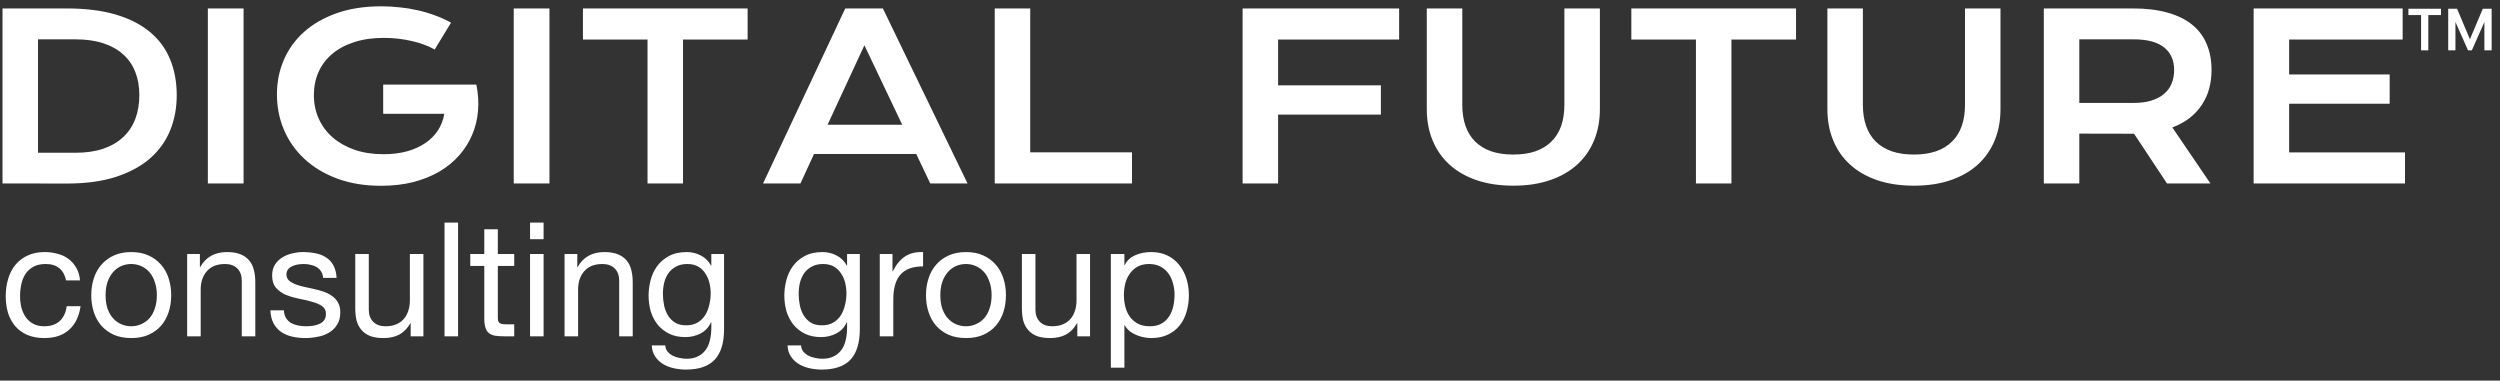 <?xml version="1.0" encoding="UTF-8"?> <svg xmlns="http://www.w3.org/2000/svg" width="1570" height="239" viewBox="0 0 1570 239" fill="none"><rect x="0" y="0" width="1570" height="239" fill="#333333" stroke="none"/><g clip-path="url(#clip0_1010_285)"><path d="M1.578 5.299H41.867C53.633 5.299 63.852 6.564 72.523 9.096C81.195 11.627 88.367 15.26 94.039 19.994C99.758 24.682 104 30.4 106.766 37.15C109.578 43.853 110.984 51.4 110.984 59.791C110.984 67.76 109.602 75.143 106.836 81.939C104.07 88.689 99.852 94.549 94.18 99.518C88.508 104.439 81.336 108.307 72.664 111.119C63.992 113.885 53.773 115.268 42.008 115.268L1.578 115.197V5.299ZM47.352 95.932C54.008 95.932 59.844 95.088 64.859 93.4C69.875 91.666 74.047 89.228 77.375 86.088C80.75 82.947 83.281 79.15 84.969 74.697C86.656 70.244 87.5 65.275 87.5 59.791C87.5 54.4 86.656 49.549 84.969 45.236C83.281 40.877 80.75 37.197 77.375 34.197C74.047 31.15 69.875 28.807 64.859 27.166C59.844 25.525 54.008 24.705 47.352 24.705H23.867V95.932H47.352ZM130.531 5.299H152.961V115.197H130.531V5.299ZM173.914 59.228C173.914 51.494 175.367 44.275 178.273 37.572C181.18 30.822 185.422 24.963 191 19.994C196.578 15.025 203.422 11.111 211.531 8.252C219.688 5.393 229.016 3.963 239.516 3.963C243.312 3.963 247.109 4.174 250.906 4.596C254.75 4.971 258.523 5.58 262.227 6.424C265.977 7.268 269.609 8.346 273.125 9.658C276.688 10.924 280.062 12.447 283.25 14.229L272.984 31.104C271.062 29.979 268.883 28.971 266.445 28.08C264.008 27.143 261.383 26.369 258.57 25.76C255.805 25.104 252.922 24.611 249.922 24.283C246.969 23.955 243.992 23.791 240.992 23.791C234.055 23.791 227.867 24.682 222.43 26.463C216.992 28.197 212.398 30.658 208.648 33.846C204.898 36.986 202.039 40.76 200.07 45.166C198.102 49.572 197.117 54.4 197.117 59.65C197.117 65.088 198.148 70.08 200.211 74.627C202.273 79.174 205.203 83.088 209 86.369C212.797 89.65 217.391 92.228 222.781 94.103C228.172 95.932 234.195 96.846 240.852 96.846C246.148 96.846 251 96.26 255.406 95.088C259.812 93.869 263.656 92.158 266.938 89.955C270.219 87.752 272.891 85.103 274.953 82.01C277.016 78.869 278.375 75.353 279.031 71.463H240.641V53.111H299.07V53.182L299.141 53.111C300.312 58.736 300.664 64.221 300.195 69.564C299.773 74.861 298.555 79.877 296.539 84.611C294.57 89.299 291.852 93.611 288.383 97.549C284.914 101.486 280.766 104.885 275.938 107.744C271.109 110.557 265.625 112.76 259.484 114.354C253.344 115.9 246.617 116.674 239.305 116.674C229.086 116.674 219.922 115.174 211.812 112.174C203.75 109.174 196.906 105.072 191.281 99.869C185.656 94.666 181.344 88.572 178.344 81.588C175.391 74.603 173.914 67.15 173.914 59.228ZM322.625 5.299H345.055V115.197H322.625V5.299ZM406.648 24.846H366.078V5.299H469.508V24.846H428.938V115.197H406.648V24.846ZM530.82 5.299H554.445L607.602 115.197H584.188L575.398 96.705H511.203L502.695 115.197H479.211L530.82 5.299ZM566.609 78.353L542.844 28.432L519.711 78.353H566.609ZM624.688 5.299H646.977V95.65H710.891V115.197H624.688V5.299ZM780.359 5.299H878.656V24.846H802.648V53.603H867.195V71.955H802.648V115.197H780.359V5.299ZM896.023 5.299H918.312V65.838C918.312 70.807 918.992 75.236 920.352 79.127C921.711 82.971 923.727 86.228 926.398 88.9C929.117 91.572 932.469 93.611 936.453 95.018C940.438 96.377 945.078 97.057 950.375 97.057C955.625 97.057 960.242 96.377 964.227 95.018C968.258 93.611 971.609 91.572 974.281 88.9C977 86.228 979.039 82.971 980.398 79.127C981.758 75.236 982.438 70.807 982.438 65.838V5.299H1004.73V68.51C1004.73 75.728 1003.51 82.291 1001.07 88.197C998.633 94.103 995.094 99.166 990.453 103.385C985.812 107.604 980.117 110.861 973.367 113.158C966.664 115.455 959 116.604 950.375 116.604C941.75 116.604 934.062 115.455 927.312 113.158C920.609 110.861 914.938 107.604 910.297 103.385C905.656 99.166 902.117 94.103 899.68 88.197C897.242 82.291 896.023 75.728 896.023 68.51V5.299ZM1065.05 24.846H1024.48V5.299H1127.91V24.846H1087.34V115.197H1065.05V24.846ZM1147.6 5.299H1169.89V65.838C1169.89 70.807 1170.57 75.236 1171.93 79.127C1173.29 82.971 1175.3 86.228 1177.98 88.9C1180.7 91.572 1184.05 93.611 1188.03 95.018C1192.02 96.377 1196.66 97.057 1201.95 97.057C1207.2 97.057 1211.82 96.377 1215.8 95.018C1219.84 93.611 1223.19 91.572 1225.86 88.9C1228.58 86.228 1230.62 82.971 1231.98 79.127C1233.34 75.236 1234.02 70.807 1234.02 65.838V5.299H1256.3V68.51C1256.3 75.728 1255.09 82.291 1252.65 88.197C1250.21 94.103 1246.67 99.166 1242.03 103.385C1237.39 107.604 1231.7 110.861 1224.95 113.158C1218.24 115.455 1210.58 116.604 1201.95 116.604C1193.33 116.604 1185.64 115.455 1178.89 113.158C1172.19 110.861 1166.52 107.604 1161.88 103.385C1157.23 99.166 1153.7 94.103 1151.26 88.197C1148.82 82.291 1147.6 75.728 1147.6 68.51V5.299ZM1283.52 5.299H1339.41C1347.85 5.299 1355.16 6.189 1361.35 7.971C1367.54 9.705 1372.67 12.236 1376.75 15.565C1380.83 18.893 1383.85 22.947 1385.82 27.729C1387.84 32.51 1388.84 37.924 1388.84 43.971C1388.84 48.049 1388.35 51.94 1387.37 55.643C1386.38 59.299 1384.86 62.674 1382.8 65.768C1380.78 68.861 1378.23 71.627 1375.13 74.064C1372.04 76.455 1368.41 78.447 1364.23 80.041L1388.14 115.197H1360.86L1340.19 83.978H1339.55L1305.8 83.908V115.197H1283.52V5.299ZM1339.98 64.643C1344.2 64.643 1347.88 64.15 1351.02 63.166C1354.2 62.182 1356.85 60.799 1358.96 59.018C1361.12 57.236 1362.71 55.08 1363.74 52.549C1364.82 49.971 1365.36 47.111 1365.36 43.971C1365.36 37.83 1363.25 33.096 1359.03 29.768C1354.81 26.393 1348.46 24.705 1339.98 24.705H1305.8V64.643H1339.98ZM1415.28 5.299H1508.87V24.846H1437.57V46.783H1500.71V65.135H1437.57V95.721H1510.34V115.197H1415.28V5.299Z" fill="white"></path><path d="M41.5 176.097H50.3C49.967 173.031 49.167 170.397 47.9 168.197C46.633 165.931 45 164.064 43 162.597C41.067 161.131 38.8 160.064 36.2 159.397C33.667 158.664 30.933 158.297 28 158.297C23.933 158.297 20.367 159.031 17.3 160.497C14.233 161.897 11.667 163.864 9.6 166.397C7.6 168.864 6.1 171.797 5.1 175.197C4.1 178.531 3.6 182.131 3.6 185.997C3.6 189.864 4.1 193.431 5.1 196.697C6.167 199.897 7.7 202.664 9.7 204.997C11.767 207.331 14.3 209.131 17.3 210.397C20.367 211.664 23.867 212.297 27.8 212.297C34.4 212.297 39.6 210.564 43.4 207.097C47.267 203.631 49.667 198.697 50.6 192.297H41.9C41.367 196.297 39.9 199.397 37.5 201.597C35.167 203.797 31.9 204.897 27.7 204.897C25.033 204.897 22.733 204.364 20.8 203.297C18.867 202.231 17.3 200.831 16.1 199.097C14.9 197.297 14 195.264 13.4 192.997C12.867 190.731 12.6 188.397 12.6 185.997C12.6 183.397 12.867 180.897 13.4 178.497C13.933 176.031 14.8 173.864 16 171.997C17.267 170.131 18.933 168.631 21 167.497C23.067 166.364 25.633 165.797 28.7 165.797C32.3 165.797 35.167 166.697 37.3 168.497C39.433 170.297 40.833 172.831 41.5 176.097ZM66.311 185.397C66.311 182.264 66.711 179.497 67.511 177.097C68.378 174.631 69.544 172.564 71.011 170.897C72.478 169.231 74.178 167.964 76.111 167.097C78.111 166.231 80.211 165.797 82.411 165.797C84.611 165.797 86.678 166.231 88.611 167.097C90.611 167.964 92.344 169.231 93.811 170.897C95.278 172.564 96.411 174.631 97.211 177.097C98.078 179.497 98.511 182.264 98.511 185.397C98.511 188.531 98.078 191.331 97.211 193.797C96.411 196.197 95.278 198.231 93.811 199.897C92.344 201.497 90.611 202.731 88.611 203.597C86.678 204.464 84.611 204.897 82.411 204.897C80.211 204.897 78.111 204.464 76.111 203.597C74.178 202.731 72.478 201.497 71.011 199.897C69.544 198.231 68.378 196.197 67.511 193.797C66.711 191.331 66.311 188.531 66.311 185.397ZM57.311 185.397C57.311 189.197 57.844 192.731 58.911 195.997C59.978 199.264 61.578 202.131 63.711 204.597C65.844 206.997 68.478 208.897 71.611 210.297C74.744 211.631 78.344 212.297 82.411 212.297C86.544 212.297 90.144 211.631 93.211 210.297C96.344 208.897 98.978 206.997 101.111 204.597C103.244 202.131 104.844 199.264 105.911 195.997C106.978 192.731 107.511 189.197 107.511 185.397C107.511 181.597 106.978 178.064 105.911 174.797C104.844 171.464 103.244 168.597 101.111 166.197C98.978 163.731 96.344 161.797 93.211 160.397C90.144 158.997 86.544 158.297 82.411 158.297C78.344 158.297 74.744 158.997 71.611 160.397C68.478 161.797 65.844 163.731 63.711 166.197C61.578 168.597 59.978 171.464 58.911 174.797C57.844 178.064 57.311 181.597 57.311 185.397ZM117.533 159.497V211.197H126.033V181.997C126.033 179.664 126.333 177.531 126.933 175.597C127.599 173.597 128.566 171.864 129.833 170.397C131.099 168.931 132.666 167.797 134.533 166.997C136.466 166.197 138.733 165.797 141.333 165.797C144.599 165.797 147.166 166.731 149.033 168.597C150.899 170.464 151.833 172.997 151.833 176.197V211.197H160.333V177.197C160.333 174.397 160.033 171.864 159.433 169.597C158.899 167.264 157.933 165.264 156.533 163.597C155.133 161.931 153.299 160.631 151.033 159.697C148.766 158.764 145.933 158.297 142.533 158.297C134.866 158.297 129.266 161.431 125.733 167.697H125.533V159.497H117.533ZM178.299 194.897H169.799C169.933 198.097 170.599 200.831 171.799 203.097C172.999 205.297 174.599 207.097 176.599 208.497C178.599 209.831 180.899 210.797 183.499 211.397C186.099 211.997 188.833 212.297 191.699 212.297C194.299 212.297 196.899 212.031 199.499 211.497C202.166 211.031 204.533 210.164 206.599 208.897C208.733 207.631 210.433 205.964 211.699 203.897C213.033 201.831 213.699 199.231 213.699 196.097C213.699 193.631 213.199 191.564 212.199 189.897C211.266 188.231 209.999 186.864 208.399 185.797C206.866 184.664 205.066 183.764 202.999 183.097C200.999 182.431 198.933 181.864 196.799 181.397C194.799 180.931 192.799 180.497 190.799 180.097C188.799 179.631 186.999 179.097 185.399 178.497C183.799 177.831 182.466 177.031 181.399 176.097C180.399 175.097 179.899 173.864 179.899 172.397C179.899 171.064 180.233 169.997 180.899 169.197C181.566 168.331 182.433 167.664 183.499 167.197C184.566 166.664 185.733 166.297 186.999 166.097C188.333 165.897 189.633 165.797 190.899 165.797C192.299 165.797 193.666 165.964 194.999 166.297C196.399 166.564 197.666 167.031 198.799 167.697C199.933 168.364 200.866 169.264 201.599 170.397C202.333 171.464 202.766 172.831 202.899 174.497H211.399C211.199 171.364 210.533 168.764 209.399 166.697C208.266 164.564 206.733 162.897 204.799 161.697C202.933 160.431 200.766 159.564 198.299 159.097C195.833 158.564 193.133 158.297 190.199 158.297C187.933 158.297 185.633 158.597 183.299 159.197C181.033 159.731 178.966 160.597 177.099 161.797C175.299 162.931 173.799 164.431 172.599 166.297C171.466 168.164 170.899 170.397 170.899 172.997C170.899 176.331 171.733 178.931 173.399 180.797C175.066 182.664 177.133 184.131 179.599 185.197C182.133 186.197 184.866 186.997 187.799 187.597C190.733 188.131 193.433 188.764 195.899 189.497C198.433 190.164 200.533 191.064 202.199 192.197C203.866 193.331 204.699 194.997 204.699 197.197C204.699 198.797 204.299 200.131 203.499 201.197C202.699 202.197 201.666 202.964 200.399 203.497C199.199 204.031 197.866 204.397 196.399 204.597C194.933 204.797 193.533 204.897 192.199 204.897C190.466 204.897 188.766 204.731 187.099 204.397C185.499 204.064 184.033 203.531 182.699 202.797C181.433 201.997 180.399 200.964 179.599 199.697C178.799 198.364 178.366 196.764 178.299 194.897ZM265.899 211.197V159.497H257.399V188.697C257.399 191.031 257.066 193.197 256.399 195.197C255.799 197.131 254.866 198.831 253.599 200.297C252.333 201.764 250.733 202.897 248.799 203.697C246.933 204.497 244.699 204.897 242.099 204.897C238.833 204.897 236.266 203.964 234.399 202.097C232.533 200.231 231.599 197.697 231.599 194.497V159.497H223.099V193.497C223.099 196.297 223.366 198.864 223.899 201.197C224.499 203.464 225.499 205.431 226.899 207.097C228.299 208.764 230.133 210.064 232.399 210.997C234.666 211.864 237.499 212.297 240.899 212.297C244.699 212.297 247.999 211.564 250.799 210.097C253.599 208.564 255.899 206.197 257.699 202.997H257.899V211.197H265.899ZM279.166 139.797V211.197H287.666V139.797H279.166ZM312.634 159.497V143.997H304.134V159.497H295.334V166.997H304.134V199.897C304.134 202.297 304.367 204.231 304.834 205.697C305.3 207.164 306 208.297 306.934 209.097C307.934 209.897 309.2 210.464 310.734 210.797C312.334 211.064 314.234 211.197 316.434 211.197H322.934V203.697H319.034C317.7 203.697 316.6 203.664 315.734 203.597C314.934 203.464 314.3 203.231 313.834 202.897C313.367 202.564 313.034 202.097 312.834 201.497C312.7 200.897 312.634 200.097 312.634 199.097V166.997H322.934V159.497H312.634ZM341.377 150.197V139.797H332.877V150.197H341.377ZM332.877 159.497V211.197H341.377V159.497H332.877ZM354.545 159.497V211.197H363.045V181.997C363.045 179.664 363.345 177.531 363.945 175.597C364.611 173.597 365.578 171.864 366.845 170.397C368.111 168.931 369.678 167.797 371.545 166.997C373.478 166.197 375.745 165.797 378.345 165.797C381.611 165.797 384.178 166.731 386.045 168.597C387.911 170.464 388.845 172.997 388.845 176.197V211.197H397.345V177.197C397.345 174.397 397.045 171.864 396.445 169.597C395.911 167.264 394.945 165.264 393.545 163.597C392.145 161.931 390.311 160.631 388.045 159.697C385.778 158.764 382.945 158.297 379.545 158.297C371.878 158.297 366.278 161.431 362.745 167.697H362.545V159.497H354.545ZM454.711 206.797V159.497H446.711V166.897H446.611C445.078 164.031 442.944 161.897 440.211 160.497C437.478 159.031 434.478 158.297 431.211 158.297C426.744 158.297 422.978 159.164 419.911 160.897C416.844 162.564 414.378 164.731 412.511 167.397C410.644 169.997 409.311 172.931 408.511 176.197C407.711 179.397 407.311 182.531 407.311 185.597C407.311 189.131 407.778 192.497 408.711 195.697C409.711 198.831 411.178 201.597 413.111 203.997C415.044 206.331 417.444 208.197 420.311 209.597C423.178 210.997 426.544 211.697 430.411 211.697C433.744 211.697 436.878 210.964 439.811 209.497C442.811 207.964 445.044 205.597 446.511 202.397H446.711V205.797C446.711 208.664 446.411 211.297 445.811 213.697C445.278 216.097 444.378 218.131 443.111 219.797C441.844 221.531 440.244 222.864 438.311 223.797C436.378 224.797 434.011 225.297 431.211 225.297C429.811 225.297 428.344 225.131 426.811 224.797C425.278 224.531 423.844 224.064 422.511 223.397C421.244 222.731 420.144 221.864 419.211 220.797C418.344 219.731 417.878 218.431 417.811 216.897H409.311C409.444 219.697 410.178 222.064 411.511 223.997C412.844 225.931 414.511 227.497 416.511 228.697C418.578 229.897 420.844 230.764 423.311 231.297C425.844 231.831 428.311 232.097 430.711 232.097C438.978 232.097 445.044 229.997 448.911 225.797C452.778 221.597 454.711 215.264 454.711 206.797ZM430.911 204.297C428.111 204.297 425.778 203.731 423.911 202.597C422.044 201.397 420.544 199.864 419.411 197.997C418.278 196.064 417.478 193.931 417.011 191.597C416.544 189.264 416.311 186.931 416.311 184.597C416.311 182.131 416.578 179.764 417.111 177.497C417.711 175.231 418.611 173.231 419.811 171.497C421.078 169.764 422.678 168.397 424.611 167.397C426.544 166.331 428.878 165.797 431.611 165.797C434.278 165.797 436.544 166.331 438.411 167.397C440.278 168.464 441.778 169.897 442.911 171.697C444.111 173.431 444.978 175.397 445.511 177.597C446.044 179.797 446.311 182.031 446.311 184.297C446.311 186.697 446.011 189.097 445.411 191.497C444.878 193.897 444.011 196.064 442.811 197.997C441.611 199.864 440.011 201.397 438.011 202.597C436.078 203.731 433.711 204.297 430.911 204.297ZM539.965 206.797V159.497H531.965V166.897H531.865C530.332 164.031 528.198 161.897 525.465 160.497C522.732 159.031 519.732 158.297 516.465 158.297C511.998 158.297 508.232 159.164 505.165 160.897C502.098 162.564 499.632 164.731 497.765 167.397C495.898 169.997 494.565 172.931 493.765 176.197C492.965 179.397 492.565 182.531 492.565 185.597C492.565 189.131 493.032 192.497 493.965 195.697C494.965 198.831 496.432 201.597 498.365 203.997C500.298 206.331 502.698 208.197 505.565 209.597C508.432 210.997 511.798 211.697 515.665 211.697C518.998 211.697 522.132 210.964 525.065 209.497C528.065 207.964 530.298 205.597 531.765 202.397H531.965V205.797C531.965 208.664 531.665 211.297 531.065 213.697C530.532 216.097 529.632 218.131 528.365 219.797C527.098 221.531 525.498 222.864 523.565 223.797C521.632 224.797 519.265 225.297 516.465 225.297C515.065 225.297 513.598 225.131 512.065 224.797C510.532 224.531 509.098 224.064 507.765 223.397C506.498 222.731 505.398 221.864 504.465 220.797C503.598 219.731 503.132 218.431 503.065 216.897H494.565C494.698 219.697 495.432 222.064 496.765 223.997C498.098 225.931 499.765 227.497 501.765 228.697C503.832 229.897 506.098 230.764 508.565 231.297C511.098 231.831 513.565 232.097 515.965 232.097C524.232 232.097 530.298 229.997 534.165 225.797C538.032 221.597 539.965 215.264 539.965 206.797ZM516.165 204.297C513.365 204.297 511.032 203.731 509.165 202.597C507.298 201.397 505.798 199.864 504.665 197.997C503.532 196.064 502.732 193.931 502.265 191.597C501.798 189.264 501.565 186.931 501.565 184.597C501.565 182.131 501.832 179.764 502.365 177.497C502.965 175.231 503.865 173.231 505.065 171.497C506.332 169.764 507.932 168.397 509.865 167.397C511.798 166.331 514.132 165.797 516.865 165.797C519.532 165.797 521.798 166.331 523.665 167.397C525.532 168.464 527.032 169.897 528.165 171.697C529.365 173.431 530.232 175.397 530.765 177.597C531.298 179.797 531.565 182.031 531.565 184.297C531.565 186.697 531.265 189.097 530.665 191.497C530.132 193.897 529.265 196.064 528.065 197.997C526.865 199.864 525.265 201.397 523.265 202.597C521.332 203.731 518.965 204.297 516.165 204.297ZM552.487 159.497V211.197H560.987V188.197C560.987 184.864 561.32 181.931 561.987 179.397C562.653 176.797 563.72 174.597 565.187 172.797C566.653 170.997 568.587 169.631 570.987 168.697C573.387 167.764 576.287 167.297 579.687 167.297V158.297C575.087 158.164 571.287 159.097 568.287 161.097C565.287 163.097 562.753 166.197 560.687 170.397H560.487V159.497H552.487ZM590.53 185.397C590.53 182.264 590.93 179.497 591.73 177.097C592.596 174.631 593.763 172.564 595.23 170.897C596.696 169.231 598.396 167.964 600.33 167.097C602.33 166.231 604.43 165.797 606.63 165.797C608.83 165.797 610.896 166.231 612.83 167.097C614.83 167.964 616.563 169.231 618.03 170.897C619.496 172.564 620.63 174.631 621.43 177.097C622.296 179.497 622.73 182.264 622.73 185.397C622.73 188.531 622.296 191.331 621.43 193.797C620.63 196.197 619.496 198.231 618.03 199.897C616.563 201.497 614.83 202.731 612.83 203.597C610.896 204.464 608.83 204.897 606.63 204.897C604.43 204.897 602.33 204.464 600.33 203.597C598.396 202.731 596.696 201.497 595.23 199.897C593.763 198.231 592.596 196.197 591.73 193.797C590.93 191.331 590.53 188.531 590.53 185.397ZM581.53 185.397C581.53 189.197 582.063 192.731 583.13 195.997C584.196 199.264 585.796 202.131 587.93 204.597C590.063 206.997 592.696 208.897 595.83 210.297C598.963 211.631 602.563 212.297 606.63 212.297C610.763 212.297 614.363 211.631 617.43 210.297C620.563 208.897 623.196 206.997 625.33 204.597C627.463 202.131 629.063 199.264 630.13 195.997C631.196 192.731 631.73 189.197 631.73 185.397C631.73 181.597 631.196 178.064 630.13 174.797C629.063 171.464 627.463 168.597 625.33 166.197C623.196 163.731 620.563 161.797 617.43 160.397C614.363 158.997 610.763 158.297 606.63 158.297C602.563 158.297 598.963 158.997 595.83 160.397C592.696 161.797 590.063 163.731 587.93 166.197C585.796 168.597 584.196 171.464 583.13 174.797C582.063 178.064 581.53 181.597 581.53 185.397ZM684.552 211.197V159.497H676.052V188.697C676.052 191.031 675.718 193.197 675.052 195.197C674.452 197.131 673.518 198.831 672.252 200.297C670.985 201.764 669.385 202.897 667.452 203.697C665.585 204.497 663.352 204.897 660.752 204.897C657.485 204.897 654.918 203.964 653.052 202.097C651.185 200.231 650.252 197.697 650.252 194.497V159.497H641.752V193.497C641.752 196.297 642.018 198.864 642.552 201.197C643.152 203.464 644.152 205.431 645.552 207.097C646.952 208.764 648.785 210.064 651.052 210.997C653.318 211.864 656.152 212.297 659.552 212.297C663.352 212.297 666.652 211.564 669.452 210.097C672.252 208.564 674.552 206.197 676.352 202.997H676.552V211.197H684.552ZM697.618 159.497V230.897H706.118V204.297H706.318C707.251 205.831 708.385 207.131 709.718 208.197C711.118 209.197 712.585 209.997 714.118 210.597C715.651 211.197 717.185 211.631 718.718 211.897C720.318 212.164 721.751 212.297 723.018 212.297C726.951 212.297 730.385 211.597 733.318 210.197C736.318 208.797 738.785 206.897 740.718 204.497C742.718 202.031 744.185 199.164 745.118 195.897C746.118 192.631 746.618 189.164 746.618 185.497C746.618 181.831 746.118 178.364 745.118 175.097C744.118 171.831 742.618 168.964 740.618 166.497C738.685 163.964 736.218 161.964 733.218 160.497C730.285 159.031 726.818 158.297 722.818 158.297C719.218 158.297 715.918 158.964 712.918 160.297C709.918 161.564 707.718 163.631 706.318 166.497H706.118V159.497H697.618ZM737.618 184.897C737.618 187.431 737.351 189.897 736.818 192.297C736.285 194.697 735.418 196.831 734.218 198.697C733.018 200.564 731.418 202.064 729.418 203.197C727.485 204.331 725.051 204.897 722.118 204.897C719.185 204.897 716.685 204.364 714.618 203.297C712.551 202.164 710.851 200.697 709.518 198.897C708.251 197.097 707.318 195.031 706.718 192.697C706.118 190.297 705.818 187.831 705.818 185.297C705.818 182.897 706.085 180.531 706.618 178.197C707.218 175.864 708.151 173.797 709.418 171.997C710.685 170.131 712.318 168.631 714.318 167.497C716.318 166.364 718.751 165.797 721.618 165.797C724.351 165.797 726.718 166.331 728.718 167.397C730.785 168.464 732.451 169.897 733.718 171.697C735.051 173.497 736.018 175.564 736.618 177.897C737.285 180.164 737.618 182.497 737.618 184.897Z" fill="white"></path><path d="M1549.91 31.606L1538.33 5.47H1543.02L1551.11 24.646L1559.21 5.47H1563.9L1552.32 31.606H1549.91ZM1537.48 31.606V5.47H1542.02V31.606H1537.48ZM1560.2 31.606V5.47H1564.75V31.606H1560.2ZM1520.43 31.606V7.743H1524.98V31.606H1520.43ZM1512.48 9.447V5.47H1532.93V9.447H1512.48Z" fill="white"></path></g><defs><clipPath id="clip0_1010_285"><rect width="1570" height="239" fill="white"></rect></clipPath></defs></svg> 